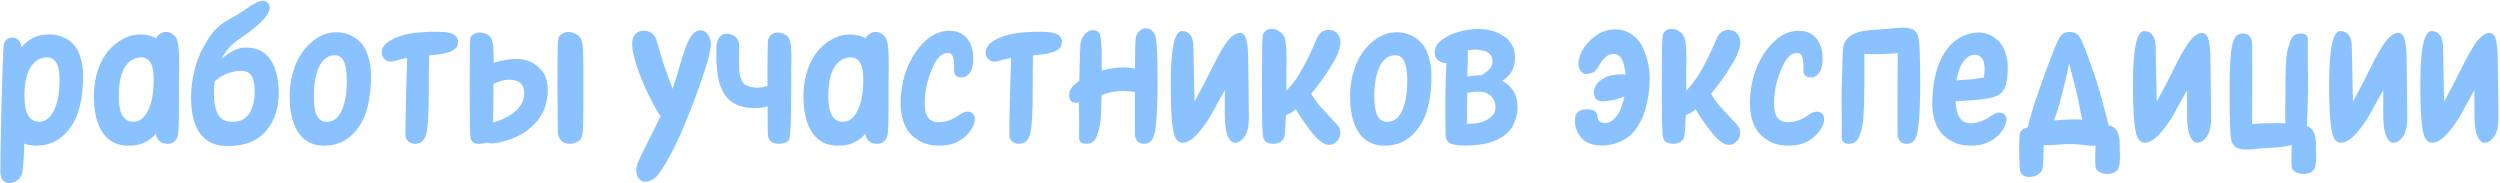 <?xml version="1.0" encoding="UTF-8"?> <svg xmlns="http://www.w3.org/2000/svg" width="2034" height="149" viewBox="0 0 2034 149" fill="none"> <path d="M35.819 46.898C30.968 47.726 27.123 50.684 24.283 55.772C21.444 60.859 19.965 68.017 19.846 77.246C19.846 85.291 21.029 91.089 23.396 94.638C25.762 98.188 29.253 99.608 33.867 98.898C38.126 98.188 41.617 94.816 44.338 88.782C47.177 82.748 48.538 74.584 48.42 64.29C48.42 57.428 47.296 52.636 45.048 49.915C42.918 47.194 39.842 46.188 35.819 46.898ZM35.819 28.263C38.777 27.908 41.617 27.908 44.338 28.263C47.059 28.618 49.84 29.505 52.679 30.925C55.637 32.227 58.181 34.12 60.31 36.604C62.44 38.971 64.156 42.343 65.457 46.72C66.877 50.98 67.587 56.008 67.587 61.806C67.587 79.79 64.333 93.514 57.826 102.98C51.437 112.445 42.977 117.592 32.447 118.42C27.478 118.775 23.218 118.242 19.669 116.823C19.669 119.425 19.61 121.969 19.491 124.454C19.137 132.973 18.604 138.474 17.894 140.959C17.303 143.562 16.001 145.514 13.99 146.816C12.097 148.235 9.967 148.945 7.601 148.945C5.471 148.945 3.696 148.176 2.276 146.638C0.975 145.1 0.324 142.911 0.324 140.072C0.206 134.392 0.502 115.994 1.212 84.877C2.04 53.642 2.691 37.314 3.164 35.894C4.347 32.345 6.595 30.57 9.908 30.57C13.694 30.57 16.119 32.7 17.184 36.959C17.303 37.314 17.421 37.787 17.539 38.379C22.863 32.227 28.957 28.855 35.819 28.263ZM112.416 46.898C107.565 47.726 103.719 50.684 100.88 55.772C98.159 60.859 96.739 68.017 96.621 77.246C96.502 85.291 97.626 91.089 99.993 94.638C102.359 98.188 105.849 99.608 110.463 98.898C114.723 98.188 118.213 94.816 120.934 88.782C123.774 82.748 125.135 74.584 125.016 64.29C125.016 57.428 123.892 52.636 121.644 49.915C119.515 47.194 116.438 46.188 112.416 46.898ZM99.283 32.167C103.187 29.919 107.032 28.618 110.818 28.263C114.605 27.908 117.977 28.085 120.934 28.795C123.064 29.269 125.076 30.097 126.969 31.28C127.442 29.86 128.507 28.618 130.163 27.553C131.938 26.488 133.653 25.956 135.31 25.956C137.085 25.956 138.859 26.607 140.634 27.908C142.527 29.209 143.769 31.043 144.361 33.41C145.308 36.368 145.781 43.053 145.781 53.464C145.781 56.541 145.722 60.741 145.603 66.065C145.603 71.271 145.603 77.542 145.603 84.877C145.603 94.934 145.485 101.796 145.248 105.464C145.012 109.014 144.539 111.439 143.829 112.741C142.172 115.58 139.747 117 136.552 117C130.873 117 127.619 114.279 126.791 108.836C121.822 114.634 115.433 117.828 107.624 118.42C97.212 119.248 89.344 115.994 84.02 108.659C78.696 101.323 76.152 90.556 76.388 76.358C76.625 69.023 77.808 62.279 79.938 56.126C82.186 49.974 84.966 45.005 88.279 41.219C91.71 37.314 95.378 34.297 99.283 32.167ZM174.587 66.242C174.232 69.2 174.055 72.336 174.055 75.648C174.055 84.167 175.415 90.379 178.137 94.283C180.858 98.188 185.59 99.726 192.334 98.898C195.174 98.543 197.6 97.537 199.611 95.881C201.741 94.224 203.279 92.154 204.225 89.669C205.29 87.184 206.059 84.7 206.532 82.215C207.006 79.612 207.242 76.891 207.242 74.051C207.242 68.135 206.177 63.758 204.048 60.918C201.918 58.079 198.014 57.073 192.334 57.901C185.59 58.848 179.675 61.628 174.587 66.242ZM185.945 16.017C188.075 14.834 190.264 13.592 192.512 12.29C194.878 10.87 196.83 9.628 198.369 8.563C200.025 7.38 201.681 6.256 203.338 5.191C204.994 4.127 206.414 3.298 207.597 2.707C208.78 1.997 209.904 1.464 210.969 1.109C212.152 0.636 213.217 0.459 214.164 0.577C215.11 0.577 215.998 0.873 216.826 1.464C220.612 4.186 220.375 8.268 216.116 13.71C211.857 19.034 204.935 24.891 195.352 31.28C188.726 35.658 183.638 41.219 180.089 47.963C187.069 42.047 193.281 38.971 198.724 38.734C207.952 38.379 214.874 41.396 219.488 47.785C224.221 54.056 226.646 63.166 226.764 75.116C226.883 87.303 223.747 97.419 217.358 105.464C211.088 113.51 201.681 117.947 189.14 118.775C166.778 120.313 155.538 107.18 155.42 79.376C155.42 71.685 156.485 63.758 158.614 55.594C160.862 47.43 164.353 39.621 169.085 32.167C173.818 24.713 179.438 19.33 185.945 16.017ZM270.272 45.123C265.658 45.951 262.049 49.146 259.446 54.707C256.843 60.267 255.482 67.781 255.364 77.246C255.246 85.528 256.251 91.444 258.381 94.993C260.511 98.424 263.824 99.726 268.32 98.898C272.579 98.188 275.951 94.875 278.436 88.959C281.039 82.925 282.281 74.702 282.163 64.29C282.044 57.191 281.039 52.044 279.146 48.85C277.253 45.655 274.295 44.413 270.272 45.123ZM270.094 26.488C273.052 26.133 275.892 26.192 278.613 26.666C281.453 27.139 284.292 28.145 287.132 29.683C289.972 31.221 292.456 33.291 294.586 35.894C296.716 38.497 298.431 42.047 299.733 46.543C301.152 50.92 301.862 56.008 301.862 61.806C301.862 79.79 298.609 93.514 292.101 102.98C285.712 112.445 277.312 117.592 266.9 118.42C256.488 119.248 248.62 115.994 243.296 108.659C237.972 101.323 235.428 90.556 235.664 76.358C235.901 69.023 237.084 62.22 239.214 55.949C241.462 49.56 244.242 44.354 247.555 40.331C250.986 36.19 254.654 32.937 258.559 30.57C262.463 28.204 266.308 26.843 270.094 26.488ZM310.532 42.638C310.651 38.497 313.549 34.948 319.228 31.99C325.026 28.914 332.716 27.021 342.3 26.311C353.54 25.483 361.408 25.66 365.904 26.843C370.518 28.026 372.766 30.57 372.648 34.475C372.53 35.539 372.293 36.545 371.938 37.492C371.583 38.32 370.992 39.089 370.163 39.799C369.335 40.39 368.507 40.923 367.679 41.396C366.969 41.869 365.845 42.283 364.307 42.638C362.887 42.993 361.645 43.348 360.58 43.703C359.515 43.94 357.918 44.176 355.788 44.413C353.658 44.65 351.943 44.827 350.641 44.946C350.168 44.946 349.636 45.005 349.044 45.123C349.044 46.779 349.044 48.613 349.044 50.625C349.044 52.991 348.985 55.89 348.867 59.321C348.867 62.634 348.867 67.071 348.867 72.632C348.867 92.035 348.157 104.222 346.737 109.191C345.317 114.397 342.241 117 337.508 117C335.615 117 333.84 116.349 332.184 115.048C330.646 113.746 329.877 112.031 329.877 109.901C329.759 105.405 329.995 91.858 330.587 69.26C330.823 60.031 331.06 52.636 331.297 47.075C328.93 47.548 326.623 48.081 324.375 48.672C321.772 49.382 320.293 49.797 319.938 49.915C317.335 50.506 315.087 50.033 313.194 48.495C311.42 46.957 310.532 45.005 310.532 42.638ZM401.126 99.608C402.9 99.134 404.794 98.543 406.805 97.833C409.171 96.886 411.478 95.762 413.726 94.461C422.245 89.61 426.505 83.339 426.505 75.648C426.505 68.431 422.304 64.823 413.904 64.823C410.354 64.823 406.272 65.947 401.658 68.195C401.658 68.195 401.599 68.195 401.481 68.195C401.481 69.26 401.481 70.265 401.481 71.212C401.481 83.162 401.362 92.627 401.126 99.608ZM396.156 115.935C395.92 116.053 395.742 116.113 395.624 116.113C393.613 116.704 391.66 117 389.767 117C387.638 117 385.922 116.527 384.621 115.58C383.319 114.515 382.609 112.445 382.491 109.369C382.254 104.754 382.136 91.148 382.136 68.55C382.136 45.951 382.313 33.351 382.668 30.748C383.023 29.564 383.97 28.559 385.508 27.731C387.046 26.902 388.643 26.488 390.3 26.488C392.43 26.488 394.263 26.902 395.802 27.731C397.34 28.441 398.464 29.328 399.174 30.393C400.002 31.339 400.593 32.937 400.948 35.184C401.303 37.314 401.481 39.148 401.481 40.686C401.599 42.106 401.658 44.472 401.658 47.785C401.658 48.732 401.658 49.797 401.658 50.98C403.315 50.506 405.208 50.033 407.337 49.56C412.07 48.495 416.507 47.963 420.648 47.963C427.392 47.963 433.249 50.211 438.218 54.707C443.187 59.203 445.672 65.237 445.672 72.809C445.672 87.599 439.401 99.193 426.859 107.594C422.127 110.788 416.211 113.332 409.112 115.225C402.841 116.882 398.523 117.118 396.156 115.935ZM473.358 33.41C474.186 36.368 474.6 43.053 474.6 53.464C474.6 56.541 474.6 60.741 474.6 66.065C474.6 71.271 474.6 77.542 474.6 84.877C474.6 94.934 474.482 101.796 474.245 105.464C474.008 109.014 473.535 111.439 472.825 112.741C472.115 113.924 470.873 114.929 469.098 115.758C467.324 116.586 465.549 117 463.774 117C457.385 117 454.072 113.51 453.836 106.529C453.717 100.258 453.599 87.007 453.481 66.775C453.481 46.543 453.717 34.77 454.19 31.457C454.545 29.919 455.61 28.618 457.385 27.553C459.16 26.488 460.875 25.956 462.532 25.956C464.425 25.956 466.555 26.607 468.921 27.908C471.287 29.209 472.766 31.043 473.358 33.41ZM577.596 41.928C574.638 54.707 568.841 71.922 560.203 93.573C551.685 114.989 543.58 130.961 535.89 141.491C533.523 144.686 530.802 146.697 527.726 147.526C524.65 148.354 522.283 147.88 520.627 146.106C517.077 142.911 516.722 137.824 519.562 130.843C520.154 129.423 523.762 122.088 530.388 108.836C533.109 103.512 535.475 98.661 537.487 94.283C536.659 93.455 535.89 92.449 535.18 91.266C524.65 72.572 517.965 56.422 515.125 42.816C512.995 32.759 515.066 26.902 521.337 25.246C524.413 24.536 527.193 24.95 529.678 26.488C532.163 27.908 533.937 30.866 535.002 35.362C537.487 45.419 541.569 57.724 547.248 72.276C548.076 69.792 549.023 66.893 550.087 63.58C551.744 58.138 553.164 53.346 554.347 49.205C555.648 44.946 557.068 40.804 558.606 36.782C560.144 32.759 561.86 29.683 563.753 27.553C565.764 25.423 567.953 24.477 570.32 24.713C573.159 24.95 575.348 26.607 576.886 29.683C578.542 32.759 578.779 36.841 577.596 41.928ZM643.885 47.785C643.885 50.151 643.826 53.287 643.708 57.191C643.708 60.977 643.708 65.651 643.708 71.212C643.708 98.069 643.116 112.267 641.933 113.805C640.395 115.935 637.674 117 633.769 117C627.972 117 624.955 114.456 624.718 109.369C624.6 106.174 624.541 98.602 624.541 86.652C620.518 87.599 616.791 88.013 613.36 87.894C609.219 87.894 605.492 87.362 602.179 86.297C598.984 85.114 596.322 83.694 594.193 82.038C592.063 80.381 590.229 78.192 588.691 75.471C587.271 72.75 586.147 70.147 585.319 67.662C584.609 65.178 584.017 62.16 583.544 58.611C583.189 54.943 582.952 51.867 582.834 49.382C582.834 46.779 582.834 43.585 582.834 39.799C582.834 35.894 583.544 32.877 584.964 30.748C586.502 28.618 588.513 27.494 590.998 27.376C593.601 27.376 595.967 28.204 598.097 29.86C600.345 31.517 601.469 34.179 601.469 37.847C601.469 39.621 601.41 41.988 601.291 44.946C601.291 47.785 601.291 49.974 601.291 51.512C601.291 53.05 601.351 54.943 601.469 57.191C601.587 59.321 601.824 60.918 602.179 61.983C602.534 63.048 603.007 64.29 603.599 65.71C604.309 67.13 605.196 68.195 606.261 68.904C607.326 69.496 608.627 70.028 610.165 70.502C611.822 70.975 613.715 71.271 615.844 71.389C618.447 71.389 621.346 70.916 624.541 69.969C624.541 69.733 624.481 69.555 624.363 69.437C624.363 47.312 624.541 35.007 624.896 32.522C626.197 28.5 628.741 26.488 632.527 26.488C634.775 26.488 636.609 26.902 638.029 27.731C639.567 28.441 640.691 29.328 641.401 30.393C642.229 31.339 642.82 32.937 643.175 35.184C643.53 37.314 643.708 39.148 643.708 40.686C643.826 42.106 643.885 44.472 643.885 47.785ZM689.726 46.898C684.875 47.726 681.03 50.684 678.19 55.772C675.469 60.859 674.049 68.017 673.931 77.246C673.813 85.291 674.937 91.089 677.303 94.638C679.669 98.188 683.16 99.608 687.774 98.898C692.033 98.188 695.524 94.816 698.245 88.782C701.085 82.748 702.445 74.584 702.327 64.29C702.327 57.428 701.203 52.636 698.955 49.915C696.825 47.194 693.749 46.188 689.726 46.898ZM676.593 32.167C680.498 29.919 684.343 28.618 688.129 28.263C691.915 27.908 695.287 28.085 698.245 28.795C700.375 29.269 702.386 30.097 704.279 31.28C704.752 29.86 705.817 28.618 707.474 27.553C709.248 26.488 710.964 25.956 712.62 25.956C714.395 25.956 716.17 26.607 717.945 27.908C719.838 29.209 721.08 31.043 721.672 33.41C722.618 36.368 723.091 43.053 723.091 53.464C723.091 56.541 723.032 60.741 722.914 66.065C722.914 71.271 722.914 77.542 722.914 84.877C722.914 94.934 722.796 101.796 722.559 105.464C722.322 109.014 721.849 111.439 721.139 112.741C719.483 115.58 717.057 117 713.863 117C708.184 117 704.93 114.279 704.102 108.836C699.132 114.634 692.743 117.828 684.934 118.42C674.523 119.248 666.655 115.994 661.33 108.659C656.006 101.323 653.462 90.556 653.699 76.358C653.936 69.023 655.119 62.279 657.248 56.126C659.496 49.974 662.277 45.005 665.59 41.219C669.021 37.314 672.689 34.297 676.593 32.167ZM776.212 56.304C776.567 48.258 775.383 43.94 772.662 43.348C767.811 42.283 763.611 45.3 760.061 52.399C755.565 61.273 753.022 70.561 752.43 80.263C752.075 86.652 752.726 91.444 754.382 94.638C756.157 97.833 759.292 99.43 763.788 99.43C769.349 99.43 774.969 97.419 780.648 93.396C783.725 91.148 786.505 90.379 788.99 91.089C791.474 91.799 792.835 93.514 793.072 96.236C793.308 98.957 792.303 102.092 790.055 105.642C783.547 114.989 773.904 119.248 761.126 118.42C757.577 118.183 754.205 117.414 751.01 116.113C747.816 114.693 744.74 112.681 741.782 110.079C738.942 107.357 736.694 103.689 735.038 99.075C733.381 94.343 732.612 88.841 732.73 82.57C733.085 67.189 737.167 53.819 744.976 42.461C753.022 30.866 762.191 25.069 772.485 25.069C778.4 25.069 783.074 27.021 786.505 30.925C789.936 34.83 791.711 40.154 791.829 46.898C791.948 49.974 791.652 52.695 790.942 55.062C790.35 57.31 789.522 58.966 788.457 60.031C787.511 61.096 786.564 61.865 785.618 62.338C784.671 62.811 783.843 63.048 783.133 63.048C780.767 63.048 778.992 62.575 777.809 61.628C776.626 60.563 776.093 58.788 776.212 56.304ZM801.879 42.638C801.997 38.497 804.896 34.948 810.575 31.99C816.372 28.914 824.063 27.021 833.647 26.311C844.887 25.483 852.755 25.66 857.251 26.843C861.865 28.026 864.113 30.57 863.995 34.475C863.876 35.539 863.64 36.545 863.285 37.492C862.93 38.32 862.338 39.089 861.51 39.799C860.682 40.39 859.854 40.923 859.025 41.396C858.316 41.869 857.192 42.283 855.653 42.638C854.234 42.993 852.991 43.348 851.926 43.703C850.862 43.94 849.264 44.176 847.135 44.413C845.005 44.65 843.289 44.827 841.988 44.946C841.515 44.946 840.982 45.005 840.391 45.123C840.391 46.779 840.391 48.613 840.391 50.625C840.391 52.991 840.331 55.89 840.213 59.321C840.213 62.634 840.213 67.071 840.213 72.632C840.213 92.035 839.503 104.222 838.083 109.191C836.664 114.397 833.587 117 828.855 117C826.962 117 825.187 116.349 823.531 115.048C821.992 113.746 821.223 112.031 821.223 109.901C821.105 105.405 821.342 91.858 821.933 69.26C822.17 60.031 822.407 52.636 822.643 47.075C820.277 47.548 817.97 48.081 815.722 48.672C813.119 49.382 811.64 49.797 811.285 49.915C808.682 50.506 806.434 50.033 804.541 48.495C802.766 46.957 801.879 45.005 801.879 42.638ZM924.063 30.748C924.536 28.145 925.719 26.133 927.612 24.713C929.505 23.175 931.635 22.702 934.001 23.294C936.368 23.767 938.261 25.423 939.68 28.263C941.1 30.748 941.81 43.171 941.81 65.532C941.81 75.353 941.692 82.511 941.455 87.007C941.337 91.503 940.982 96.591 940.39 102.27C939.799 107.831 938.734 111.676 937.196 113.805C935.658 115.935 933.587 117 930.984 117C928.736 117 926.902 116.349 925.483 115.048C924.181 113.628 923.471 111.735 923.353 109.369V74.761C920.632 74.406 917.555 74.17 914.124 74.051C909.392 73.933 904.481 74.643 899.394 76.181C898.329 76.536 897.323 76.891 896.377 77.246C896.377 78.074 896.318 78.843 896.199 79.553C896.199 82.629 896.081 86.593 895.844 91.444C895.608 96.295 895.253 99.903 894.779 102.27C894.306 104.636 893.596 107.18 892.65 109.901C891.822 112.504 890.638 114.338 889.1 115.403C887.681 116.468 885.965 117 883.954 117C879.931 117 877.919 115.284 877.919 111.853C878.038 106.292 878.038 99.193 877.919 90.556C877.919 87.953 877.919 85.587 877.919 83.457C876.855 83.576 875.908 83.635 875.08 83.635C871.885 83.517 870.17 81.742 869.933 78.311C869.696 74.879 870.82 72.04 873.305 69.792C874.843 68.372 876.441 67.011 878.097 65.71C878.452 45.833 878.866 35.184 879.339 33.765C880.286 30.807 881.706 28.5 883.599 26.843C885.61 25.187 887.562 24.418 889.455 24.536C891.467 24.536 893.064 25.246 894.247 26.666C894.839 27.257 895.253 28.618 895.489 30.748C895.844 32.759 896.081 35.48 896.199 38.911C896.318 42.343 896.377 45.419 896.377 48.14V57.369C902.529 55.712 908.504 54.884 914.302 54.884C917.378 54.884 920.395 55.18 923.353 55.772C923.471 40.745 923.708 32.404 924.063 30.748ZM1009.48 26.843C1010.55 26.962 1011.44 27.494 1012.15 28.441C1012.97 29.269 1013.62 30.689 1014.1 32.7C1014.57 34.711 1014.93 36.9 1015.16 39.266C1015.4 41.514 1015.52 44.709 1015.52 48.85C1015.64 52.991 1015.69 56.955 1015.69 60.741C1015.81 64.409 1015.87 69.437 1015.87 75.826C1015.87 82.097 1015.93 87.953 1016.05 93.396C1016.29 101.56 1015.16 107.416 1012.68 110.966C1010.31 114.397 1007.71 116.113 1004.87 116.113C1002.5 116.113 1000.55 114.397 999.012 110.966C997.474 107.416 996.646 102.033 996.528 94.816V73.341C991.913 81.505 988.245 88.131 985.524 93.219C982.33 98.898 978.544 104.163 974.166 109.014C969.788 113.746 965.825 116.113 962.275 116.113C959.672 116.113 957.661 114.752 956.241 112.031C954.939 109.191 953.993 104.281 953.401 97.3C952.81 90.201 952.514 79.908 952.514 66.42C952.632 38.971 955.709 25.246 961.743 25.246C964.582 25.246 966.83 26.37 968.487 28.618C970.143 30.866 970.971 34.06 970.971 38.202L971.859 82.748C977.656 71.981 981.856 63.935 984.459 58.611C990.73 45.715 995.64 37.137 999.19 32.877C1002.86 28.5 1006.29 26.488 1009.48 26.843ZM1045.15 30.57C1046.21 33.528 1046.75 39.976 1046.75 49.915C1046.75 51.453 1046.69 53.464 1046.57 55.949C1046.57 58.315 1046.57 59.617 1046.57 59.853C1046.57 64.823 1046.57 69.437 1046.57 73.696C1046.92 73.341 1047.28 72.986 1047.63 72.632C1051.07 69.082 1054.14 65.059 1056.86 60.563C1059.58 55.949 1061.77 51.985 1063.43 48.672C1065.2 45.241 1066.98 41.455 1068.75 37.314C1070.65 33.055 1071.65 30.748 1071.77 30.393C1072.95 28.026 1074.49 26.37 1076.39 25.423C1078.4 24.359 1080.35 24.004 1082.24 24.359C1084.25 24.595 1085.97 25.364 1087.39 26.666C1091.53 30.334 1091.65 36.486 1087.74 45.123C1086.56 47.844 1083.96 52.34 1079.93 58.611C1076.39 64.172 1072.01 70.028 1066.8 76.181C1067.04 76.654 1067.28 77.127 1067.51 77.601C1068.46 79.021 1069.52 80.559 1070.71 82.215C1072.01 83.753 1073.07 85.114 1073.9 86.297C1074.85 87.362 1076.15 88.782 1077.81 90.556C1079.46 92.331 1080.59 93.573 1081.18 94.283C1081.77 94.875 1082.89 96.058 1084.55 97.833C1086.32 99.608 1087.21 100.554 1087.21 100.672C1089.22 102.684 1090.29 104.873 1090.41 107.239C1090.64 109.487 1090.23 111.439 1089.16 113.096C1088.1 114.752 1086.68 116.053 1084.9 117C1080.53 119.366 1075.2 116.941 1068.93 109.724C1066.68 107.121 1064.08 103.689 1061.12 99.43C1058.16 95.289 1055.92 91.799 1054.38 88.959C1052.25 90.615 1050.3 91.858 1048.52 92.686C1048.29 92.804 1047.87 92.982 1047.28 93.219C1046.92 93.337 1046.57 93.514 1046.21 93.751C1045.86 105.464 1045.21 111.912 1044.26 113.096C1042.25 115.699 1039.59 117 1036.28 117C1033.55 117 1031.37 116.408 1029.71 115.225C1028.17 113.924 1027.34 111.321 1027.23 107.416C1026.87 101.619 1026.69 87.894 1026.69 66.242C1026.69 44.472 1026.93 31.99 1027.4 28.795C1028.59 25.246 1031.01 23.471 1034.68 23.471C1036.81 23.471 1038.82 24.122 1040.71 25.423C1042.72 26.607 1044.2 28.322 1045.15 30.57ZM1133.03 45.123C1128.42 45.951 1124.81 49.146 1122.21 54.707C1119.6 60.267 1118.24 67.781 1118.12 77.246C1118.01 85.528 1119.01 91.444 1121.14 94.993C1123.27 98.424 1126.58 99.726 1131.08 98.898C1135.34 98.188 1138.71 94.875 1141.2 88.959C1143.8 82.925 1145.04 74.702 1144.92 64.29C1144.8 57.191 1143.8 52.044 1141.91 48.85C1140.01 45.655 1137.05 44.413 1133.03 45.123ZM1132.85 26.488C1135.81 26.133 1138.65 26.192 1141.37 26.666C1144.21 27.139 1147.05 28.145 1149.89 29.683C1152.73 31.221 1155.22 33.291 1157.35 35.894C1159.48 38.497 1161.19 42.047 1162.49 46.543C1163.91 50.92 1164.62 56.008 1164.62 61.806C1164.62 79.79 1161.37 93.514 1154.86 102.98C1148.47 112.445 1140.07 117.592 1129.66 118.42C1119.25 119.248 1111.38 115.994 1106.06 108.659C1100.73 101.323 1098.19 90.556 1098.42 76.358C1098.66 69.023 1099.84 62.22 1101.97 55.949C1104.22 49.56 1107 44.354 1110.31 40.331C1113.75 36.19 1117.41 32.937 1121.32 30.57C1125.22 28.204 1129.07 26.843 1132.85 26.488ZM1193.7 75.648C1193.7 76.358 1193.7 77.068 1193.7 77.778C1193.58 86.297 1193.52 93.337 1193.52 98.898C1193.41 99.608 1193.35 100.258 1193.35 100.85C1194.29 100.85 1195.18 100.791 1196.01 100.672C1197.66 100.672 1199.32 100.554 1200.98 100.317C1202.75 100.081 1204.41 99.726 1205.95 99.253C1207.49 98.779 1208.96 98.069 1210.38 97.123C1211.92 96.176 1213.28 95.052 1214.47 93.751C1215.41 92.686 1216.06 91.325 1216.42 89.669C1216.89 87.894 1216.83 85.883 1216.24 83.635C1215.65 81.387 1214.41 79.376 1212.51 77.601C1208.61 74.288 1202.34 73.637 1193.7 75.648ZM1194.23 41.041C1194.35 45.064 1194.23 50.92 1193.88 58.611C1193.88 59.676 1193.88 60.918 1193.88 62.338C1194.23 62.338 1194.59 62.279 1194.94 62.16C1198.61 61.451 1202.1 61.155 1205.41 61.273C1206.95 60.327 1208.43 59.262 1209.85 58.079C1212.81 55.594 1214.29 52.873 1214.29 49.915C1214.29 43.526 1209.2 40.331 1199.03 40.331C1197.49 40.331 1195.89 40.568 1194.23 41.041ZM1167.26 42.638C1167.26 38.734 1169.27 35.303 1173.29 32.345C1177.31 29.269 1181.93 27.08 1187.13 25.778C1192.34 24.359 1197.37 23.649 1202.22 23.649C1210.86 23.53 1218.07 25.542 1223.87 29.683C1229.67 33.706 1232.57 39.503 1232.57 47.075C1232.57 49.797 1232.21 52.281 1231.5 54.529C1230.79 56.777 1229.73 58.729 1228.31 60.386C1227.01 61.924 1225.82 63.107 1224.76 63.935C1224.05 64.527 1223.22 65.118 1222.27 65.71C1223.34 66.42 1224.4 67.13 1225.47 67.84C1231.62 72.217 1234.7 78.843 1234.7 87.717C1234.7 90.793 1234.11 94.047 1232.92 97.478C1231.86 100.909 1230.26 103.867 1228.13 106.352C1220.91 114.397 1208.96 118.42 1192.28 118.42C1185.42 118.42 1180.92 117.592 1178.79 115.935C1178.79 115.935 1178.73 115.876 1178.62 115.758C1178.5 115.639 1178.32 115.462 1178.08 115.225C1176.78 113.805 1176.13 111.912 1176.13 109.546C1176.13 108.481 1176.07 104.932 1175.95 98.898C1175.95 92.864 1175.95 87.243 1175.95 82.038C1175.95 76.832 1176.01 72.986 1176.13 70.502C1176.25 62.575 1176.49 56.186 1176.84 51.335C1174.71 51.216 1172.7 50.625 1170.81 49.56C1168.44 48.14 1167.26 45.833 1167.26 42.638ZM1313.11 43.881C1310.39 43.881 1308.08 44.768 1306.19 46.543C1304.29 48.318 1302.58 50.506 1301.04 53.109C1299.62 55.712 1298.32 57.487 1297.14 58.434C1295.36 59.498 1293.29 60.09 1290.93 60.208C1288.68 60.327 1286.84 59.203 1285.42 56.836C1284 54.352 1283.83 51.039 1284.89 46.898C1286.43 41.219 1290.16 35.835 1296.07 30.748C1302.11 25.66 1308.85 23.412 1316.3 24.004C1321.27 24.477 1325.53 26.192 1329.08 29.15C1332.75 31.99 1335.41 35.539 1337.07 39.799C1338.84 44.058 1340.14 48.14 1340.97 52.044C1341.8 55.949 1342.22 59.676 1342.22 63.225C1342.22 65.71 1342.1 68.254 1341.86 70.857C1341.74 73.341 1341.33 76.477 1340.62 80.263C1340.03 83.931 1339.2 87.421 1338.13 90.734C1337.19 93.928 1335.71 97.241 1333.7 100.672C1331.8 104.104 1329.56 107.061 1326.95 109.546C1324.47 111.912 1321.27 113.924 1317.37 115.58C1313.46 117.237 1309.15 118.183 1304.41 118.42C1300.51 118.538 1297.08 118.065 1294.12 117C1291.16 115.935 1288.91 114.634 1287.38 113.096C1285.84 111.439 1284.54 109.546 1283.47 107.416C1282.52 105.287 1281.93 103.512 1281.7 102.092C1281.46 100.554 1281.34 99.075 1281.34 97.655C1281.34 91.858 1284.54 88.959 1290.93 88.959C1296.49 88.959 1299.38 90.734 1299.62 94.283C1299.74 96.531 1300.45 98.129 1301.75 99.075C1303.17 99.903 1304.71 100.258 1306.37 100.14C1309.32 99.785 1311.93 98.365 1314.17 95.881C1316.42 93.278 1318.14 90.201 1319.32 86.652C1320.27 83.812 1321.04 81.091 1321.63 78.488C1318.67 79.79 1315.71 80.736 1312.75 81.328C1310.27 81.919 1307.67 82.274 1304.95 82.393C1301.51 82.629 1299.15 81.683 1297.85 79.553C1296.66 77.423 1296.43 75.116 1297.14 72.632C1297.96 70.028 1299.15 68.017 1300.69 66.597C1302.93 64.704 1304.95 63.403 1306.72 62.693C1308.5 61.865 1311.04 61.214 1314.35 60.741C1317.31 60.386 1320.03 60.327 1322.52 60.563C1321.57 49.441 1318.43 43.881 1313.11 43.881ZM1370.46 30.57C1371.53 33.528 1372.06 39.976 1372.06 49.915C1372.06 51.453 1372 53.464 1371.88 55.949C1371.88 58.315 1371.88 59.617 1371.88 59.853C1371.88 64.823 1371.88 69.437 1371.88 73.696C1372.24 73.341 1372.59 72.986 1372.95 72.632C1376.38 69.082 1379.45 65.059 1382.17 60.563C1384.9 55.949 1387.08 51.985 1388.74 48.672C1390.52 45.241 1392.29 41.455 1394.07 37.314C1395.96 33.055 1396.96 30.748 1397.08 30.393C1398.27 28.026 1399.8 26.37 1401.7 25.423C1403.71 24.359 1405.66 24.004 1407.55 24.359C1409.56 24.595 1411.28 25.364 1412.7 26.666C1416.84 30.334 1416.96 36.486 1413.05 45.123C1411.87 47.844 1409.27 52.34 1405.25 58.611C1401.7 64.172 1397.32 70.028 1392.11 76.181C1392.35 76.654 1392.59 77.127 1392.82 77.601C1393.77 79.021 1394.83 80.559 1396.02 82.215C1397.32 83.753 1398.38 85.114 1399.21 86.297C1400.16 87.362 1401.46 88.782 1403.12 90.556C1404.77 92.331 1405.9 93.573 1406.49 94.283C1407.08 94.875 1408.2 96.058 1409.86 97.833C1411.64 99.608 1412.52 100.554 1412.52 100.672C1414.53 102.684 1415.6 104.873 1415.72 107.239C1415.95 109.487 1415.54 111.439 1414.47 113.096C1413.41 114.752 1411.99 116.053 1410.22 117C1405.84 119.366 1400.51 116.941 1394.24 109.724C1391.99 107.121 1389.39 103.689 1386.43 99.43C1383.48 95.289 1381.23 91.799 1379.69 88.959C1377.56 90.615 1375.61 91.858 1373.83 92.686C1373.6 92.804 1373.18 92.982 1372.59 93.219C1372.24 93.337 1371.88 93.514 1371.53 93.751C1371.17 105.464 1370.52 111.912 1369.57 113.096C1367.56 115.699 1364.9 117 1361.59 117C1358.87 117 1356.68 116.408 1355.02 115.225C1353.48 113.924 1352.65 111.321 1352.54 107.416C1352.18 101.619 1352 87.894 1352 66.242C1352 44.472 1352.24 31.99 1352.71 28.795C1353.9 25.246 1356.32 23.471 1359.99 23.471C1362.12 23.471 1364.13 24.122 1366.02 25.423C1368.04 26.607 1369.51 28.322 1370.46 30.57ZM1467.22 56.304C1467.57 48.258 1466.39 43.94 1463.67 43.348C1458.82 42.283 1454.62 45.3 1451.07 52.399C1446.57 61.273 1444.03 70.561 1443.43 80.263C1443.08 86.652 1443.73 91.444 1445.39 94.638C1447.16 97.833 1450.3 99.43 1454.79 99.43C1460.35 99.43 1465.97 97.419 1471.65 93.396C1474.73 91.148 1477.51 90.379 1479.99 91.089C1482.48 91.799 1483.84 93.514 1484.08 96.236C1484.31 98.957 1483.31 102.092 1481.06 105.642C1474.55 114.989 1464.91 119.248 1452.13 118.42C1448.58 118.183 1445.21 117.414 1442.02 116.113C1438.82 114.693 1435.74 112.681 1432.79 110.079C1429.95 107.357 1427.7 103.689 1426.04 99.075C1424.39 94.343 1423.62 88.841 1423.74 82.57C1424.09 67.189 1428.17 53.819 1435.98 42.461C1444.03 30.866 1453.2 25.069 1463.49 25.069C1469.41 25.069 1474.08 27.021 1477.51 30.925C1480.94 34.83 1482.72 40.154 1482.83 46.898C1482.95 49.974 1482.66 52.695 1481.95 55.062C1481.36 57.31 1480.53 58.966 1479.46 60.031C1478.52 61.096 1477.57 61.865 1476.62 62.338C1475.68 62.811 1474.85 63.048 1474.14 63.048C1471.77 63.048 1470 62.575 1468.81 61.628C1467.63 60.563 1467.1 58.788 1467.22 56.304ZM1499.81 37.137C1500.75 34.179 1502.23 31.872 1504.24 30.215C1504.6 29.86 1505.01 29.505 1505.48 29.15C1505.84 28.914 1506.25 28.677 1506.73 28.441C1508.15 27.612 1509.63 26.962 1511.16 26.488C1512.7 25.897 1514.65 25.423 1517.02 25.069C1519.5 24.713 1521.22 24.477 1522.17 24.359C1523.23 24.24 1525.6 24.122 1529.27 24.004C1532.93 23.767 1535.18 23.59 1536.01 23.471C1537.31 23.353 1539.09 23.175 1541.33 22.939C1543.7 22.702 1545.42 22.584 1546.48 22.584C1547.66 22.465 1549.08 22.465 1550.74 22.584C1551.69 22.702 1552.63 22.88 1553.58 23.116C1553.93 23.116 1554.23 23.175 1554.47 23.294C1555.77 23.53 1556.89 24.122 1557.84 25.069C1558.79 25.897 1559.5 26.843 1559.97 27.908C1560.09 28.026 1560.15 28.145 1560.15 28.263C1561.57 30.748 1562.28 43.171 1562.28 65.532C1562.28 75.353 1562.16 82.511 1561.92 87.007C1561.8 91.503 1561.45 96.591 1560.86 102.27C1560.26 107.831 1559.2 111.676 1557.66 113.805C1556.12 115.935 1554.05 117 1551.45 117C1549.2 117 1547.37 116.349 1545.95 115.048C1544.65 113.628 1543.94 111.735 1543.82 109.369C1543.82 108.422 1543.82 96.176 1543.82 72.632C1543.82 59.972 1543.88 50.151 1544 43.171C1541.39 43.526 1538.08 43.762 1534.06 43.881C1526.96 44.117 1521.22 44.117 1516.84 43.881C1516.84 45.892 1516.84 47.667 1516.84 49.205C1516.84 51.571 1516.84 54.648 1516.84 58.434C1516.84 62.22 1516.84 64.586 1516.84 65.532C1516.84 71.803 1516.78 76.477 1516.67 79.553C1516.67 82.629 1516.55 86.593 1516.31 91.444C1516.07 96.295 1515.72 99.903 1515.25 102.27C1514.77 104.636 1514.06 107.18 1513.12 109.901C1512.29 112.504 1511.1 114.338 1509.57 115.403C1508.15 116.468 1506.43 117 1504.42 117C1500.4 117 1498.39 115.284 1498.39 111.853C1498.5 106.292 1498.5 99.193 1498.39 90.556C1498.27 81.919 1498.27 75.944 1498.39 72.632C1498.86 50.743 1499.33 38.911 1499.81 37.137ZM1591.79 65.532C1592.62 65.414 1593.57 65.296 1594.63 65.178C1599.01 64.941 1602.32 64.704 1604.57 64.468C1607.88 64.113 1611.02 63.639 1613.98 63.048C1614.45 61.392 1614.69 58.788 1614.69 55.239C1614.57 50.98 1613.56 48.081 1611.67 46.543C1609.89 44.886 1607.76 44.236 1605.28 44.591C1603.03 44.827 1600.72 46.247 1598.36 48.85C1596.11 51.453 1594.51 54.648 1593.57 58.434C1593.45 58.67 1593.21 59.321 1592.86 60.386C1592.62 61.332 1592.38 62.22 1592.15 63.048C1592.03 63.639 1591.91 64.468 1591.79 65.532ZM1633.5 55.062C1633.5 62.397 1632.67 67.899 1631.01 71.567C1629.48 75.234 1626.4 77.719 1621.79 79.021C1616.93 80.44 1609.6 81.387 1599.78 81.86C1596.47 82.097 1593.57 82.274 1591.08 82.393C1591.56 94.343 1595.58 100.317 1603.15 100.317C1608.71 100.317 1614.33 98.306 1620.01 94.283C1623.09 92.035 1625.87 91.207 1628.35 91.799C1630.84 92.39 1632.2 93.987 1632.43 96.591C1632.67 99.075 1631.66 102.092 1629.42 105.642C1622.91 114.989 1613.27 119.248 1600.49 118.42C1596.94 118.183 1593.57 117.414 1590.37 116.113C1587.18 114.693 1584.1 112.681 1581.14 110.079C1578.3 107.357 1576.06 103.689 1574.4 99.075C1572.74 94.343 1571.97 88.841 1572.09 82.57C1572.45 69.082 1574.7 57.842 1578.84 48.85C1584.99 35.717 1594.22 28.322 1606.52 26.666C1609.72 26.192 1612.85 26.429 1615.93 27.376C1619 28.204 1621.84 29.742 1624.45 31.99C1627.17 34.12 1629.36 37.196 1631.01 41.219C1632.67 45.241 1633.5 49.856 1633.5 55.062ZM1687.19 97.123C1689.56 97.123 1691.87 97.241 1694.12 97.478C1693.29 94.047 1692.52 90.261 1691.81 86.12C1690.51 79.612 1689.5 74.998 1688.79 72.276C1687.96 68.845 1687.08 65.414 1686.13 61.983C1685.3 58.552 1684.65 56.008 1684.18 54.352L1683.47 51.69C1682.64 56.067 1681.04 63.048 1678.68 72.632C1676.31 82.215 1674.48 88.722 1673.17 92.154C1672.46 94.283 1671.75 96.236 1671.04 98.01C1675.89 97.537 1681.28 97.241 1687.19 97.123ZM1675.3 31.103C1677.79 26.607 1681.81 25.068 1687.37 26.488C1688.2 26.725 1688.91 27.08 1689.5 27.553C1690.21 27.908 1690.86 28.559 1691.45 29.505C1692.16 30.452 1692.75 31.398 1693.23 32.345C1693.7 33.173 1694.29 34.475 1695 36.249C1695.71 37.906 1696.3 39.385 1696.78 40.686C1697.25 41.988 1697.96 43.881 1698.91 46.365C1699.85 48.85 1700.62 51.039 1701.21 52.932C1704.05 60.267 1707.07 69.91 1710.27 81.86C1712.75 90.734 1714.53 97.478 1715.59 102.092C1718.55 102.447 1720.8 103.926 1722.33 106.529C1723.87 108.895 1724.64 112.8 1724.64 118.242C1724.64 119.425 1724.64 121.023 1724.64 123.034C1724.76 125.164 1724.82 126.524 1724.82 127.116C1724.82 132.44 1724.29 135.931 1723.22 137.587C1721.45 140.19 1718.55 141.491 1714.53 141.491C1710.38 141.491 1707.31 140.131 1705.3 137.41C1704.59 136.463 1704.47 130.192 1704.94 118.597C1702.81 118.716 1700.8 118.656 1698.91 118.42C1696.9 118.183 1694.35 117.887 1691.28 117.532C1688.2 117.296 1685.36 117.177 1682.76 117.177C1681.22 117.177 1678.5 117.355 1674.59 117.71C1670.69 118.065 1667.2 118.183 1664.12 118.065C1663.65 118.065 1663.18 118.065 1662.7 118.065C1662.7 118.656 1662.7 119.958 1662.7 121.969C1662.58 124.099 1662.53 125.755 1662.53 126.939C1662.53 134.156 1661.76 138.593 1660.22 140.249C1657.85 142.734 1654.78 143.976 1650.99 143.976C1648.5 143.976 1646.61 143.384 1645.31 142.201C1644.01 141.018 1643.3 138.77 1643.18 135.457C1642.94 131.908 1642.83 126.584 1642.83 119.485C1642.83 112.504 1643.06 108.6 1643.54 107.771C1645.07 105.287 1647.2 103.926 1649.92 103.689C1651.23 96.354 1655.13 83.694 1661.64 65.71C1668.62 46.306 1673.17 34.77 1675.3 31.103ZM1792.34 26.843C1793.41 26.962 1794.3 27.494 1795.01 28.441C1795.83 29.269 1796.49 30.689 1796.96 32.7C1797.43 34.711 1797.79 36.9 1798.02 39.266C1798.26 41.514 1798.38 44.709 1798.38 48.85C1798.5 52.991 1798.56 56.955 1798.56 60.741C1798.67 64.409 1798.73 69.437 1798.73 75.826C1798.73 82.097 1798.79 87.953 1798.91 93.396C1799.15 101.56 1798.02 107.416 1795.54 110.966C1793.17 114.397 1790.57 116.113 1787.73 116.113C1785.36 116.113 1783.41 114.397 1781.87 110.966C1780.34 107.416 1779.51 102.033 1779.39 94.816V73.341C1774.77 81.505 1771.11 88.131 1768.39 93.219C1765.19 98.898 1761.41 104.163 1757.03 109.014C1752.65 113.746 1748.69 116.113 1745.14 116.113C1742.53 116.113 1740.52 114.752 1739.1 112.031C1737.8 109.191 1736.85 104.281 1736.26 97.3C1735.67 90.201 1735.38 79.908 1735.38 66.42C1735.49 38.971 1738.57 25.246 1744.6 25.246C1747.44 25.246 1749.69 26.37 1751.35 28.618C1753 30.866 1753.83 34.06 1753.83 38.202L1754.72 82.748C1760.52 71.981 1764.72 63.935 1767.32 58.611C1773.59 45.715 1778.5 37.137 1782.05 32.877C1785.72 28.5 1789.15 26.488 1792.34 26.843ZM1840.08 120.727C1838.78 120.845 1837 121.023 1834.76 121.259C1832.51 121.496 1830.79 121.614 1829.61 121.614C1828.43 121.733 1827.06 121.733 1825.53 121.614C1824.46 121.496 1823.46 121.319 1822.51 121.082C1822.27 121.082 1822.04 121.023 1821.8 120.904C1820.62 120.668 1819.55 120.195 1818.61 119.485C1817.78 118.775 1817.07 117.887 1816.48 116.823C1816.36 116.586 1816.18 116.29 1815.94 115.935C1814.64 113.451 1813.99 101.027 1813.99 78.666C1813.99 68.845 1814.05 61.687 1814.17 57.191C1814.29 52.695 1814.64 47.667 1815.23 42.106C1815.94 36.427 1817.01 32.522 1818.43 30.393C1819.97 28.263 1822.04 27.198 1824.64 27.198C1827.01 27.198 1828.84 27.908 1830.14 29.328C1831.44 30.629 1832.15 32.463 1832.27 34.83C1832.39 35.776 1832.45 48.022 1832.45 71.567C1832.45 84.227 1832.39 94.047 1832.27 101.027C1834.99 100.672 1838.3 100.436 1842.21 100.317C1849.31 100.081 1855.05 100.081 1859.42 100.317C1859.42 98.306 1859.37 96.531 1859.25 94.993C1859.25 92.627 1859.25 89.551 1859.25 85.765C1859.37 81.978 1859.42 79.612 1859.42 78.666C1859.42 72.395 1859.42 67.721 1859.42 64.645C1859.54 61.569 1859.66 57.605 1859.78 52.754C1860.02 47.903 1860.37 44.295 1860.84 41.928C1861.44 39.562 1862.15 37.078 1862.97 34.475C1863.92 31.753 1865.1 29.86 1866.52 28.795C1867.94 27.731 1869.66 27.198 1871.67 27.198C1875.81 27.198 1877.82 28.914 1877.7 32.345C1877.59 37.906 1877.59 45.005 1877.7 53.642C1877.82 62.279 1877.88 68.254 1877.88 71.567C1877.53 86.593 1877.17 96.886 1876.82 102.447C1878.95 103.157 1880.66 104.518 1881.96 106.529C1883.5 108.895 1884.27 112.8 1884.27 118.242C1884.27 119.425 1884.27 121.023 1884.27 123.034C1884.39 125.164 1884.45 126.524 1884.45 127.116C1884.45 132.44 1883.92 135.931 1882.85 137.587C1881.08 140.19 1878.18 141.491 1874.15 141.491C1870.01 141.491 1866.94 140.131 1864.93 137.41C1864.22 136.463 1864.1 129.956 1864.57 117.887C1863.03 118.361 1861.2 118.775 1859.07 119.13C1856.7 119.485 1854.99 119.721 1853.92 119.84C1852.86 119.958 1850.49 120.076 1846.82 120.195C1843.27 120.431 1841.03 120.609 1840.08 120.727ZM1951.97 26.843C1953.03 26.962 1953.92 27.494 1954.63 28.441C1955.46 29.269 1956.11 30.689 1956.58 32.7C1957.05 34.711 1957.41 36.9 1957.65 39.266C1957.88 41.514 1958 44.709 1958 48.85C1958.12 52.991 1958.18 56.955 1958.18 60.741C1958.3 64.409 1958.36 69.437 1958.36 75.826C1958.36 82.097 1958.42 87.953 1958.53 93.396C1958.77 101.56 1957.65 107.416 1955.16 110.966C1952.8 114.397 1950.19 116.113 1947.35 116.113C1944.99 116.113 1943.03 114.397 1941.5 110.966C1939.96 107.416 1939.13 102.033 1939.01 94.816V73.341C1934.4 81.505 1930.73 88.131 1928.01 93.219C1924.81 98.898 1921.03 104.163 1916.65 109.014C1912.27 113.746 1908.31 116.113 1904.76 116.113C1902.16 116.113 1900.14 114.752 1898.73 112.031C1897.42 109.191 1896.48 104.281 1895.89 97.3C1895.29 90.201 1895 79.908 1895 66.42C1895.12 38.971 1898.19 25.246 1904.23 25.246C1907.07 25.246 1909.31 26.37 1910.97 28.618C1912.63 30.866 1913.46 34.06 1913.46 38.202L1914.34 82.748C1920.14 71.981 1924.34 63.935 1926.94 58.611C1933.21 45.715 1938.12 37.137 1941.67 32.877C1945.34 28.5 1948.77 26.488 1951.97 26.843ZM2026.15 26.843C2027.21 26.962 2028.1 27.494 2028.81 28.441C2029.64 29.269 2030.29 30.689 2030.76 32.7C2031.23 34.711 2031.59 36.9 2031.83 39.266C2032.06 41.514 2032.18 44.709 2032.18 48.85C2032.3 52.991 2032.36 56.955 2032.36 60.741C2032.48 64.409 2032.53 69.437 2032.53 75.826C2032.53 82.097 2032.59 87.953 2032.71 93.396C2032.95 101.56 2031.83 107.416 2029.34 110.966C2026.97 114.397 2024.37 116.113 2021.53 116.113C2019.17 116.113 2017.21 114.397 2015.67 110.966C2014.14 107.416 2013.31 102.033 2013.19 94.816V73.341C2008.58 81.505 2004.91 88.131 2002.19 93.219C1998.99 98.898 1995.21 104.163 1990.83 109.014C1986.45 113.746 1982.49 116.113 1978.94 116.113C1976.33 116.113 1974.32 114.752 1972.9 112.031C1971.6 109.191 1970.66 104.281 1970.06 97.3C1969.47 90.201 1969.18 79.908 1969.18 66.42C1969.3 38.971 1972.37 25.246 1978.41 25.246C1981.24 25.246 1983.49 26.37 1985.15 28.618C1986.81 30.866 1987.63 34.06 1987.63 38.202L1988.52 82.748C1994.32 71.981 1998.52 63.935 2001.12 58.611C2007.39 45.715 2012.3 37.137 2015.85 32.877C2019.52 28.5 2022.95 26.488 2026.15 26.843Z" fill="#8AC2FF"></path> </svg> 